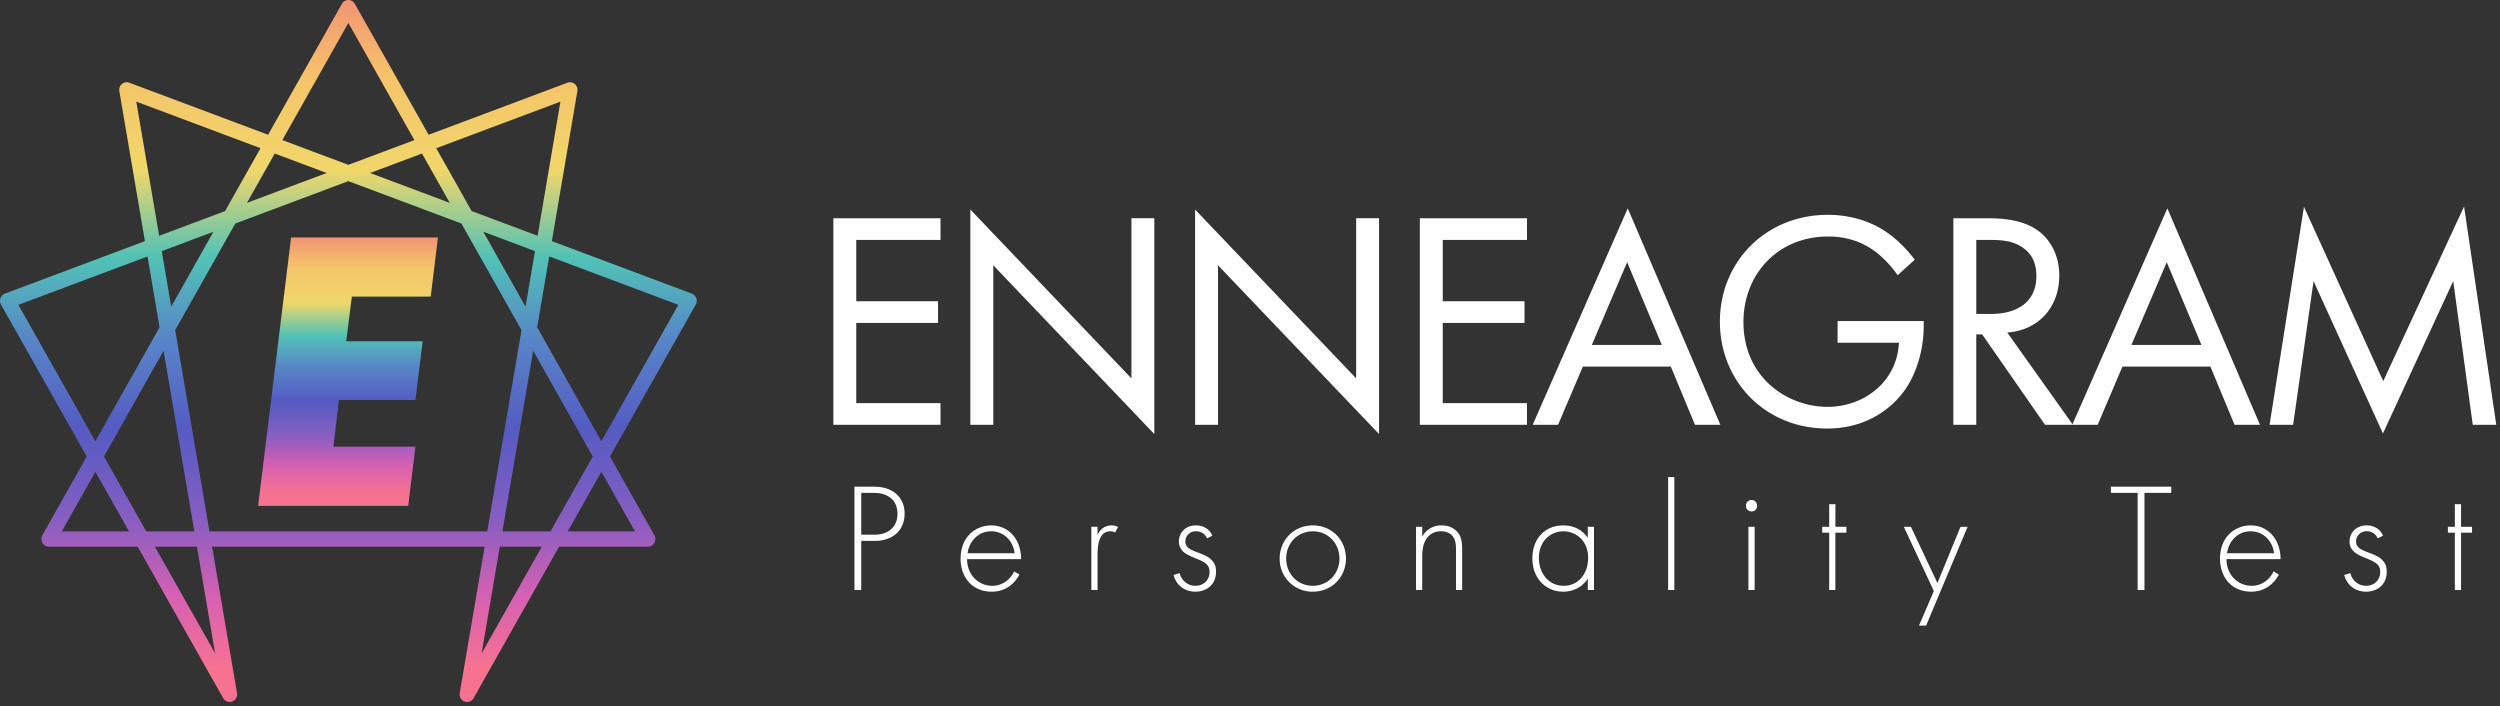 <svg xmlns="http://www.w3.org/2000/svg" width="131" height="37" fill="none" viewBox="0 0 131 37">
  <rect x="0" y="0" width="131" height="37" fill="#333333" stroke="none"/>
  <g clip-path="url(#a)">
    <path fill="#fff" d="M45.827 28.343h-.698v2.572h-.357v-5.412h1.046c.885 0 1.583.487 1.583 1.412 0 .9-.642 1.428-1.575 1.428Zm-.698-2.516v2.191h.714c.706 0 1.185-.414 1.185-1.095 0-.674-.455-1.096-1.242-1.096h-.657Zm8.378 3.473h-2.832c0 .844.617 1.396 1.315 1.396.535 0 .941-.317 1.152-.755l.276.163c-.195.373-.633.9-1.452.9-1.03 0-1.631-.763-1.631-1.728 0-1.152.795-1.745 1.606-1.745.893 0 1.566.714 1.566 1.77Zm-2.807-.308h2.466c-.08-.657-.567-1.152-1.225-1.152-.673 0-1.152.51-1.241 1.152Zm6.486 1.923v-3.31h.325v.43c.122-.285.373-.504.73-.504a.77.77 0 0 1 .349.082l-.162.292c-.033-.025-.098-.065-.244-.065-.665 0-.673.884-.673 1.298v1.777h-.325Zm6.34-2.848-.276.146a.605.605 0 0 0-.576-.373.533.533 0 0 0-.56.527c0 .325.26.43.584.56.333.13.641.22.852.487.138.17.17.349.17.535 0 .755-.568 1.055-1.079 1.055-.552 0-1.006-.324-1.144-.876l.316-.097c.114.438.463.665.828.665.422 0 .739-.3.739-.73 0-.374-.236-.512-.739-.714-.332-.138-.576-.244-.722-.439a.695.695 0 0 1-.146-.43c0-.503.381-.852.884-.852.39 0 .715.179.869.536Zm5.266-.536c.982 0 1.736.755 1.736 1.737 0 .982-.754 1.736-1.736 1.736a1.708 1.708 0 0 1-1.737-1.736c0-.982.755-1.737 1.737-1.737Zm0 3.165c.795 0 1.395-.625 1.395-1.428 0-.803-.6-1.428-1.395-1.428s-1.396.625-1.396 1.428c0 .803.6 1.428 1.396 1.428Zm5.408.219v-3.31h.325v.519a1.105 1.105 0 0 1 1.014-.593c.592 0 .844.35.917.463.146.235.162.544.162.836v2.085h-.324V28.83c0-.227-.008-.48-.13-.666-.073-.121-.252-.324-.65-.324-.454 0-.69.243-.81.462-.147.26-.18.568-.18.893v1.72H74.2Zm9.001-2.735v-.576h.325v3.311h-.325v-.592c-.332.51-.86.681-1.29.681-.868 0-1.614-.657-1.614-1.744 0-1.023.649-1.729 1.614-1.729.52 0 .974.203 1.29.65Zm-1.273-.34c-.658 0-1.29.495-1.29 1.395 0 .747.462 1.46 1.298 1.46.827 0 1.282-.697 1.282-1.46 0-.982-.722-1.395-1.29-1.395ZM87.41 25h.325v5.915h-.325V25Zm4.208 2.604h.325v3.311h-.325v-3.31Zm.162-.803a.288.288 0 0 1-.292-.3c0-.179.13-.3.292-.3.163 0 .293.121.293.3 0 .178-.13.3-.293.3Zm4.97 1.112h-.576v3.002h-.324v-3.002h-.365v-.309h.365V26.42h.325v1.184h.576v.309Zm3.805 4.868.779-1.81-1.574-3.367h.373l1.388 2.946 1.209-2.946h.373l-2.175 5.177h-.373Zm13.219-6.954h-1.404v5.088h-.357v-5.088h-1.403v-.324h3.164v.324Zm5.728 3.473h-2.832c0 .844.617 1.396 1.315 1.396.535 0 .941-.317 1.152-.755l.276.163c-.195.373-.633.9-1.452.9-1.031 0-1.631-.763-1.631-1.728 0-1.152.795-1.745 1.606-1.745.893 0 1.566.714 1.566 1.77Zm-2.807-.308h2.466c-.081-.657-.568-1.152-1.225-1.152-.673 0-1.152.51-1.241 1.152Zm8.174-.925-.276.146a.605.605 0 0 0-.576-.373.534.534 0 0 0-.56.527c0 .325.26.43.584.56.333.13.641.22.852.487.138.17.171.349.171.535 0 .755-.568 1.055-1.079 1.055-.552 0-1.007-.324-1.145-.876l.317-.097c.113.438.462.665.828.665.421 0 .738-.3.738-.73 0-.374-.235-.512-.738-.714-.333-.138-.577-.244-.723-.439a.697.697 0 0 1-.146-.43c0-.503.382-.852.885-.852.389 0 .714.179.868.536Zm4.666-.154h-.576v3.002h-.325v-3.002h-.365v-.309h.365V26.42h.325v1.184h.576v.309Z"/>
    <path fill="url(#b)" d="M36.486 15.626a.397.397 0 0 0-.234-.24l-7.335-2.75 1.337-7.857a.407.407 0 0 0-.134-.376.384.384 0 0 0-.385-.069L22.46 7.061 18.593.201a.39.39 0 0 0-.535-.147.39.39 0 0 0-.142.146l-3.868 6.861-7.274-2.727a.384.384 0 0 0-.385.069.406.406 0 0 0-.135.376l1.339 7.856-7.336 2.75a.396.396 0 0 0-.234.24.409.409 0 0 0 .03.338l4.492 7.957-2.325 4.124a.41.41 0 0 0 .142.547.39.39 0 0 0 .197.054h4.654l4.482 7.94a.387.387 0 0 0 .678-.003.402.402 0 0 0 .046-.268l-1.306-7.669h14.283l-1.307 7.67a.402.402 0 0 0 .252.445.384.384 0 0 0 .473-.176l4.481-7.938h4.655a.39.39 0 0 0 .338-.2.408.408 0 0 0 0-.402l-2.324-4.123 4.492-7.958a.408.408 0 0 0 .03-.337Zm-7.12-10.3-1.196 7.03-3.455-1.296-1.857-3.294 6.51-2.44h-.001Zm-1.828 10.742-2.213-3.925 2.708 1.015-.495 2.91Zm-3.97-5.438-4.175-1.565 2.719-1.02 1.457 2.586Zm-5.314-9.429 3.46 6.14-3.46 1.297-3.46-1.298 3.46-6.139Zm-1.138 7.864L12.94 10.63l1.457-2.585 2.719 1.02Zm-9.975-3.74 6.51 2.44-1.857 3.295-3.455 1.296-1.197-7.03Zm1.334 7.833 2.709-1.015-2.212 3.925-.497-2.91ZM.963 15.975l6.766-2.537.632 3.712-3.364 5.969-4.034-7.144Zm7.608 2.407 1.612 9.462H7.665L5.449 23.92l3.122-5.538Zm-5.334 9.462 1.76-3.123 1.764 3.123H3.237Zm8.033 6.386-3.153-5.584h2.202l.951 5.584Zm-.293-6.385L9.18 17.299l3.149-5.586 5.925-2.221 5.924 2.221 3.149 5.586-1.796 10.546H10.977Zm16.961-9.464 3.121 5.539-2.215 3.924h-2.518l1.612-9.463Zm-2.7 15.849.952-5.585h2.201L25.24 34.23Zm8.034-6.386h-3.524l1.764-3.123 1.76 3.123Zm-1.76-4.726-3.364-5.968.632-3.713 6.765 2.537-4.033 7.144Z"/>
    <path fill="url(#c)" d="M15.252 12.442h7.697l-.38 3.1h-4.132l-.295 2.34h4.006l-.38 3.078h-4.006l-.295 2.447h4.301l-.379 3.1h-7.865l1.729-14.065Z"/>
    <path fill="#fff" d="M49.282 11.436v1.136h-4.414v3.213h4.285v1.136h-4.285v4.203h4.414v1.136h-5.614V11.436h5.614Zm2.766 10.824h-1.201V10.98l8.439 8.845v-8.39h1.2v11.31l-8.438-8.844v8.358Zm11.776 0h-1.201V10.98l8.439 8.845v-8.39h1.2v11.31l-8.438-8.844v8.358Zm16.19-10.824v1.136H75.6v3.213h4.284v1.136H75.6v4.203h4.414v1.136h-5.615V11.436h5.615Zm8.802 10.824-1.266-3.051h-4.609l-1.298 3.05h-1.33l4.981-11.343 4.853 11.344h-1.331Zm-5.404-4.187h3.667l-1.817-4.333-1.85 4.333Zm12.878-.114v-1.136h4.512v.26c0 1.201-.357 2.5-1.039 3.424-.325.438-1.542 1.948-4.025 1.948-3.213 0-5.615-2.45-5.615-5.6 0-3.148 2.418-5.598 5.648-5.598 1.038 0 2.256.26 3.31 1.071.487.373.942.86 1.25 1.282l-.892.812a5.716 5.716 0 0 0-1.023-1.12c-.52-.422-1.33-.909-2.629-.909-2.613 0-4.43 1.964-4.43 4.48 0 2.953 2.353 4.446 4.398 4.446 1.444 0 2.694-.73 3.31-1.818.195-.34.406-.86.439-1.542H96.29Zm6.066-6.523h1.737c.73 0 1.817.048 2.629.6.633.422 1.185 1.25 1.185 2.402 0 1.655-1.088 2.872-2.727 2.986l3.441 4.836h-1.461l-3.294-4.739h-.309v4.739h-1.201V11.436Zm1.201 1.136v3.878h.763c1.493 0 2.386-.714 2.386-1.98 0-.6-.179-1.2-.86-1.59-.487-.276-1.039-.308-1.558-.308h-.731Z"/>
    <path fill="#fff" d="m117.091 22.26-1.266-3.051h-4.609l-1.298 3.05h-1.331l4.983-11.343 4.852 11.344h-1.331Zm-5.404-4.187h3.668l-1.818-4.333-1.85 4.333Zm8.472 4.187h-1.233l1.801-11.425 4.155 9.137 4.235-9.153 1.688 11.44h-1.233l-1.023-7.53-3.683 7.985-3.636-7.984-1.071 7.53Z"/>
  </g>
  <defs>
    <linearGradient id="b" x1="18.254" x2="18.254" y1="0" y2="36.784" gradientUnits="userSpaceOnUse">
      <stop stop-color="#F29574"/>
      <stop offset=".112" stop-color="#F5C469"/>
      <stop offset=".242" stop-color="#F0D76A"/>
      <stop offset=".367" stop-color="#51C2B6"/>
      <stop offset=".483" stop-color="#5886C7"/>
      <stop offset=".609" stop-color="#555BC2"/>
      <stop offset=".734" stop-color="#845EC2"/>
      <stop offset=".85" stop-color="#D660B2"/>
      <stop offset=".952" stop-color="#F77291"/>
    </linearGradient>
    <linearGradient id="c" x1="18.236" x2="18.236" y1="12.442" y2="26.506" gradientUnits="userSpaceOnUse">
      <stop stop-color="#F29574"/>
      <stop offset=".112" stop-color="#F5C469"/>
      <stop offset=".242" stop-color="#F0D76A"/>
      <stop offset=".367" stop-color="#51C2B6"/>
      <stop offset=".483" stop-color="#5886C7"/>
      <stop offset=".609" stop-color="#555BC2"/>
      <stop offset=".734" stop-color="#845EC2"/>
      <stop offset=".85" stop-color="#D660B2"/>
      <stop offset=".952" stop-color="#F77291"/>
    </linearGradient>
    <clipPath id="a">
      <path fill="#fff" d="M0 0h130.909v36.784H0z"/>
    </clipPath>
  </defs>
</svg>
